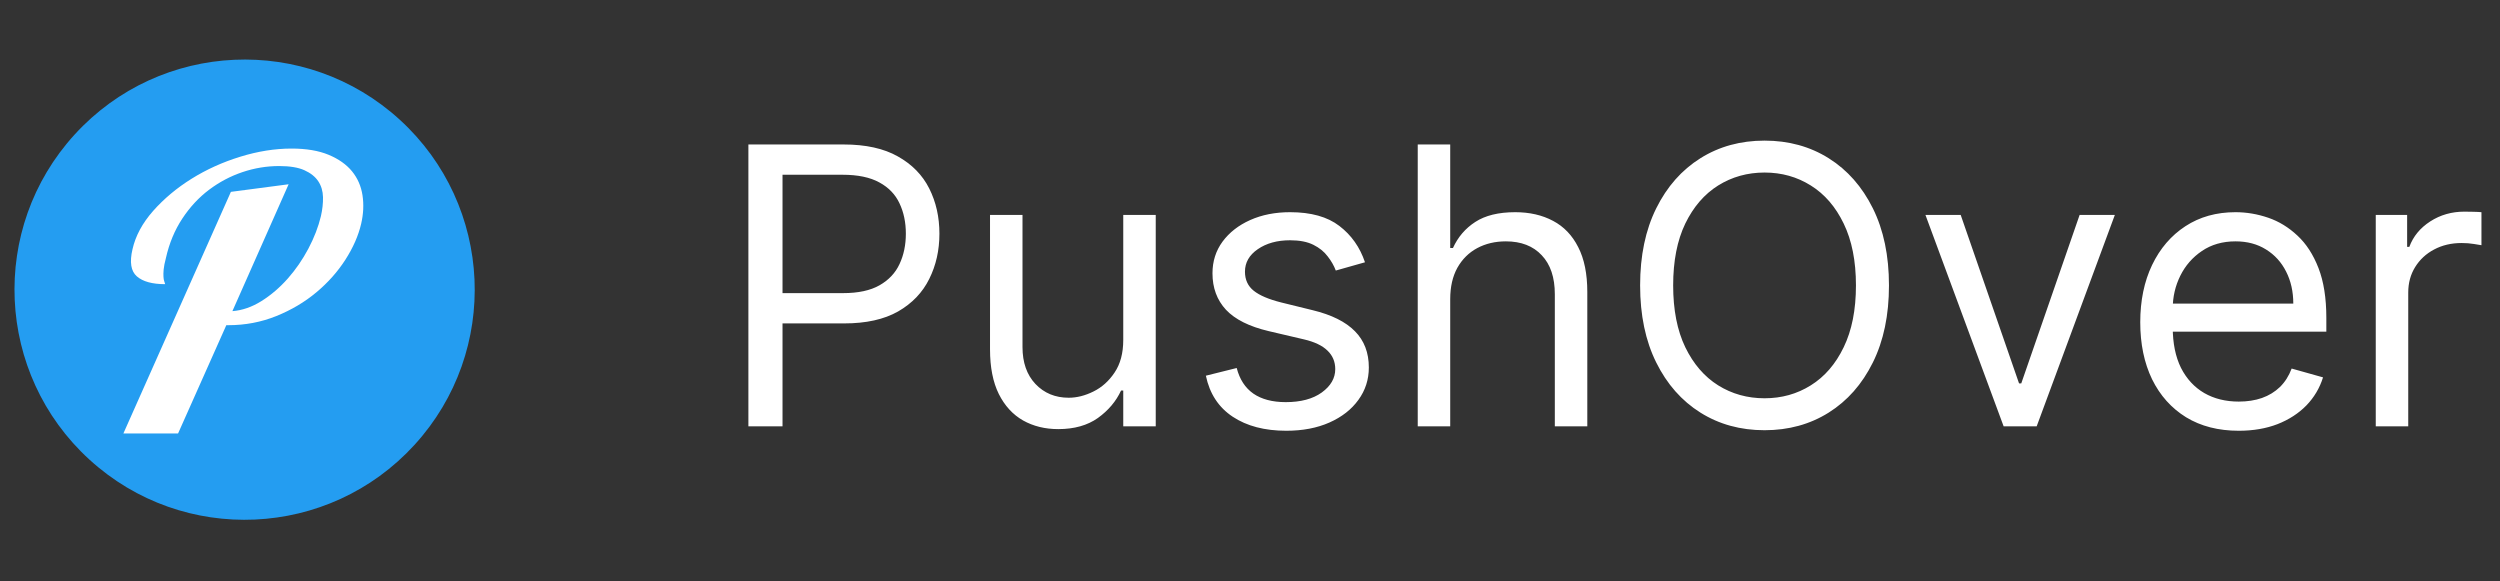 <svg width="129" height="30" viewBox="0 0 129 30" fill="none" xmlns="http://www.w3.org/2000/svg">
<rect x="0" y="0" width="129" height="30" fill="#333333" stroke="none"/>
<g clip-path="url(#clip0_290_32)">
<path d="M3.856 6.937C-0.568 11.778 -0.229 19.289 4.612 23.713C9.453 28.137 16.964 27.798 21.387 22.957C25.811 18.116 25.473 10.605 20.632 6.181C15.791 1.758 8.28 2.096 3.856 6.937Z" fill="#249DF1"/>
<path d="M11.914 9.9L14.893 9.508L11.992 16.055C12.502 16.016 13.001 15.842 13.491 15.536C13.981 15.228 14.432 14.843 14.844 14.379C15.255 13.915 15.611 13.399 15.912 12.831C16.212 12.262 16.428 11.704 16.559 11.155C16.637 10.815 16.673 10.488 16.667 10.175C16.66 9.861 16.578 9.587 16.422 9.352C16.265 9.116 16.026 8.927 15.706 8.783C15.386 8.639 14.951 8.568 14.403 8.568C13.762 8.568 13.132 8.672 12.511 8.881C11.891 9.09 11.316 9.394 10.786 9.793C10.257 10.191 9.797 10.688 9.405 11.282C9.013 11.877 8.732 12.553 8.562 13.311C8.497 13.559 8.457 13.758 8.444 13.908C8.431 14.059 8.428 14.183 8.435 14.281C8.441 14.379 8.454 14.454 8.473 14.506C8.493 14.559 8.51 14.611 8.523 14.663C7.856 14.663 7.37 14.529 7.062 14.261C6.755 13.993 6.68 13.526 6.837 12.86C6.994 12.168 7.35 11.508 7.905 10.88C8.461 10.253 9.12 9.701 9.885 9.224C10.649 8.747 11.486 8.368 12.393 8.088C13.302 7.807 14.187 7.666 15.05 7.666C15.807 7.666 16.444 7.774 16.96 7.989C17.477 8.205 17.878 8.489 18.166 8.842C18.453 9.195 18.633 9.606 18.705 10.077C18.777 10.547 18.754 11.037 18.636 11.547C18.493 12.161 18.221 12.778 17.823 13.399C17.424 14.02 16.925 14.582 16.323 15.085C15.722 15.588 15.033 15.996 14.255 16.31C13.478 16.623 12.652 16.78 11.776 16.78H11.678L9.189 22.366H6.367L11.914 9.9Z" fill="white"/>
</g>
<path d="M38.617 22V7.455H43.531C44.672 7.455 45.605 7.661 46.33 8.072C47.059 8.48 47.599 9.031 47.949 9.727C48.299 10.423 48.474 11.2 48.474 12.057C48.474 12.914 48.299 13.693 47.949 14.393C47.603 15.094 47.068 15.653 46.344 16.07C45.619 16.482 44.691 16.688 43.56 16.688H40.037V15.125H43.503C44.284 15.125 44.912 14.99 45.385 14.72C45.858 14.45 46.202 14.086 46.415 13.626C46.633 13.162 46.742 12.639 46.742 12.057C46.742 11.474 46.633 10.954 46.415 10.494C46.202 10.035 45.856 9.675 45.378 9.415C44.9 9.15 44.265 9.017 43.474 9.017H40.378V22H38.617ZM57.96 17.54V11.091H59.636V22H57.96V20.153H57.846C57.59 20.707 57.193 21.178 56.653 21.567C56.113 21.95 55.431 22.142 54.607 22.142C53.925 22.142 53.319 21.993 52.789 21.695C52.259 21.392 51.842 20.937 51.539 20.331C51.236 19.72 51.085 18.951 51.085 18.023V11.091H52.761V17.909C52.761 18.704 52.983 19.339 53.428 19.812C53.878 20.286 54.451 20.523 55.147 20.523C55.564 20.523 55.988 20.416 56.418 20.203C56.854 19.99 57.219 19.663 57.512 19.223C57.81 18.783 57.96 18.222 57.96 17.54ZM70.433 13.534L68.927 13.96C68.833 13.709 68.693 13.465 68.508 13.229C68.328 12.987 68.082 12.788 67.77 12.632C67.457 12.476 67.057 12.398 66.569 12.398C65.902 12.398 65.345 12.552 64.9 12.859C64.46 13.162 64.24 13.548 64.24 14.017C64.24 14.434 64.391 14.763 64.694 15.004C64.997 15.246 65.471 15.447 66.115 15.608L67.734 16.006C68.71 16.242 69.436 16.605 69.915 17.092C70.393 17.575 70.632 18.198 70.632 18.96C70.632 19.585 70.452 20.144 70.092 20.636C69.737 21.129 69.24 21.517 68.601 21.801C67.961 22.085 67.218 22.227 66.371 22.227C65.258 22.227 64.337 21.986 63.608 21.503C62.879 21.02 62.417 20.314 62.223 19.386L63.814 18.989C63.965 19.576 64.252 20.016 64.673 20.31C65.099 20.603 65.656 20.75 66.342 20.75C67.123 20.75 67.744 20.584 68.203 20.253C68.667 19.917 68.899 19.514 68.899 19.046C68.899 18.667 68.766 18.349 68.501 18.094C68.236 17.833 67.829 17.639 67.28 17.511L65.461 17.085C64.462 16.849 63.728 16.482 63.26 15.984C62.796 15.482 62.564 14.855 62.564 14.102C62.564 13.487 62.736 12.942 63.082 12.469C63.432 11.995 63.908 11.624 64.51 11.354C65.116 11.084 65.802 10.949 66.569 10.949C67.649 10.949 68.496 11.186 69.112 11.659C69.732 12.133 70.173 12.758 70.433 13.534ZM74.831 15.438V22H73.155V7.455H74.831V12.796H74.973C75.229 12.232 75.612 11.785 76.124 11.453C76.64 11.117 77.326 10.949 78.183 10.949C78.927 10.949 79.578 11.098 80.136 11.396C80.695 11.69 81.128 12.142 81.436 12.753C81.749 13.359 81.905 14.131 81.905 15.068V22H80.229V15.182C80.229 14.315 80.004 13.645 79.554 13.172C79.109 12.694 78.491 12.454 77.7 12.454C77.151 12.454 76.659 12.57 76.223 12.803C75.792 13.035 75.451 13.373 75.2 13.818C74.954 14.263 74.831 14.803 74.831 15.438ZM97.471 14.727C97.471 16.261 97.194 17.587 96.64 18.704C96.086 19.822 95.326 20.684 94.361 21.29C93.395 21.896 92.291 22.199 91.051 22.199C89.81 22.199 88.707 21.896 87.741 21.29C86.775 20.684 86.015 19.822 85.461 18.704C84.907 17.587 84.63 16.261 84.63 14.727C84.63 13.193 84.907 11.867 85.461 10.75C86.015 9.633 86.775 8.771 87.741 8.165C88.707 7.559 89.81 7.256 91.051 7.256C92.291 7.256 93.395 7.559 94.361 8.165C95.326 8.771 96.086 9.633 96.64 10.75C97.194 11.867 97.471 13.193 97.471 14.727ZM95.767 14.727C95.767 13.468 95.556 12.405 95.135 11.538C94.718 10.672 94.152 10.016 93.437 9.571C92.727 9.126 91.932 8.903 91.051 8.903C90.17 8.903 89.372 9.126 88.657 9.571C87.947 10.016 87.381 10.672 86.96 11.538C86.543 12.405 86.335 13.468 86.335 14.727C86.335 15.987 86.543 17.05 86.96 17.916C87.381 18.783 87.947 19.438 88.657 19.884C89.372 20.329 90.17 20.551 91.051 20.551C91.932 20.551 92.727 20.329 93.437 19.884C94.152 19.438 94.718 18.783 95.135 17.916C95.556 17.05 95.767 15.987 95.767 14.727ZM109.126 11.091L105.092 22H103.388L99.353 11.091H101.172L104.183 19.784H104.297L107.308 11.091H109.126ZM115.522 22.227C114.471 22.227 113.564 21.995 112.802 21.531C112.044 21.062 111.459 20.409 111.047 19.571C110.64 18.728 110.437 17.748 110.437 16.631C110.437 15.513 110.64 14.528 111.047 13.676C111.459 12.819 112.032 12.152 112.766 11.673C113.505 11.19 114.366 10.949 115.351 10.949C115.92 10.949 116.481 11.044 117.035 11.233C117.589 11.422 118.093 11.73 118.547 12.156C119.002 12.578 119.364 13.136 119.634 13.832C119.904 14.528 120.039 15.385 120.039 16.403V17.114H111.63V15.665H118.334C118.334 15.049 118.211 14.5 117.965 14.017C117.723 13.534 117.378 13.153 116.928 12.874C116.483 12.594 115.957 12.454 115.351 12.454C114.684 12.454 114.106 12.62 113.618 12.952C113.135 13.278 112.764 13.704 112.503 14.23C112.243 14.756 112.113 15.319 112.113 15.921V16.886C112.113 17.71 112.255 18.409 112.539 18.982C112.828 19.55 113.228 19.983 113.739 20.281C114.25 20.575 114.845 20.722 115.522 20.722C115.962 20.722 116.36 20.66 116.715 20.537C117.075 20.409 117.385 20.22 117.645 19.969C117.906 19.713 118.107 19.396 118.249 19.017L119.868 19.472C119.698 20.021 119.411 20.504 119.009 20.921C118.607 21.332 118.109 21.654 117.518 21.886C116.926 22.114 116.26 22.227 115.522 22.227ZM122.589 22V11.091H124.208V12.739H124.321C124.52 12.199 124.88 11.761 125.401 11.425C125.922 11.088 126.509 10.921 127.162 10.921C127.286 10.921 127.439 10.923 127.624 10.928C127.809 10.932 127.948 10.939 128.043 10.949V12.653C127.986 12.639 127.856 12.618 127.652 12.589C127.454 12.556 127.243 12.54 127.02 12.54C126.49 12.54 126.017 12.651 125.6 12.874C125.188 13.091 124.861 13.394 124.62 13.783C124.383 14.166 124.265 14.604 124.265 15.097V22H122.589Z" fill="white"/>
<defs>
<clipPath id="clip0_290_32">
<rect width="24" height="24" fill="white" transform="translate(0.676 3)"/>
</clipPath>
</defs>
</svg>
